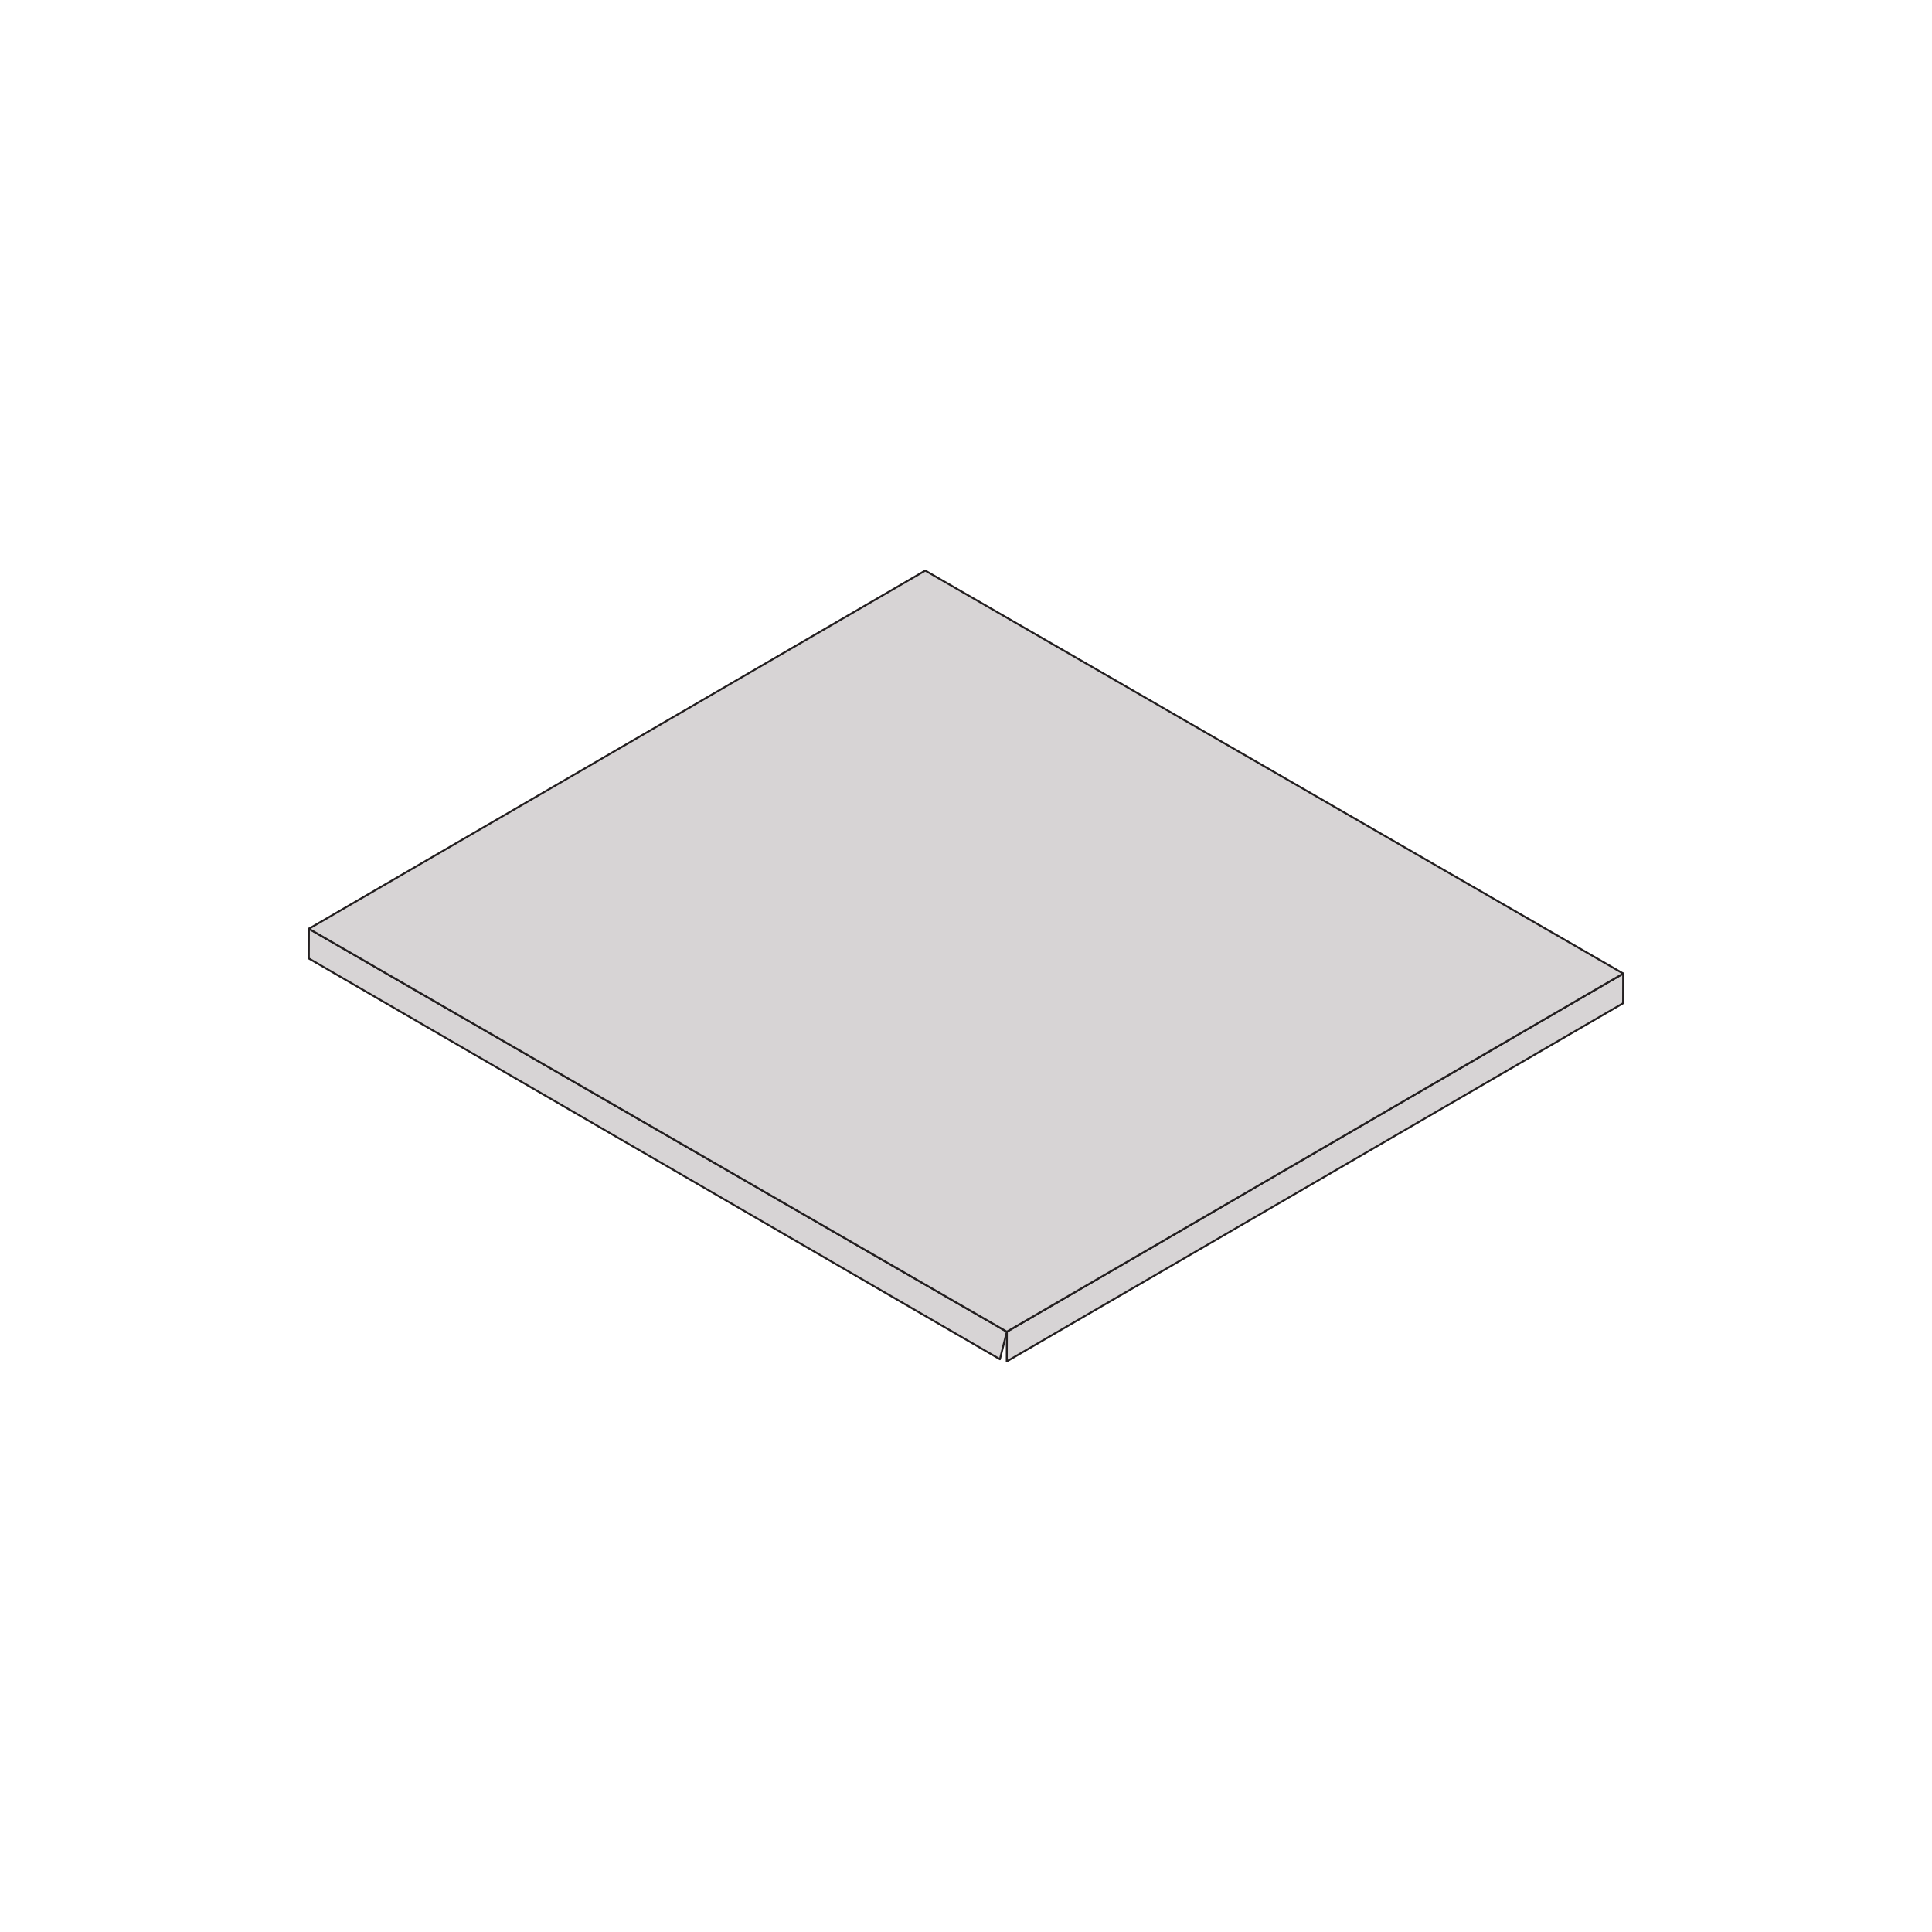 <?xml version="1.0" encoding="utf-8"?>
<!-- Generator: Adobe Illustrator 25.4.1, SVG Export Plug-In . SVG Version: 6.00 Build 0)  -->
<svg version="1.1" id="Layer_1" xmlns="http://www.w3.org/2000/svg" xmlns:xlink="http://www.w3.org/1999/xlink" x="0px" y="0px"
	 viewBox="0 0 1000 1000" style="enable-background:new 0 0 1000 1000;" xml:space="preserve">
<style type="text/css">
	.st0{enable-background:new    ;}
	.st1{fill:#D7D4D5;stroke:#231F20;stroke-linecap:round;stroke-linejoin:round;stroke-miterlimit:10;}
</style>
<g>
	<g class="st0">
		<g>
			<polygon class="st1" points="840.16,503.9 840.11,519.27 521.09,704.67 521.14,689.29 			"/>
		</g>
		<g>
			<polygon class="st1" points="521.14,689.29 517.56,703.55 159.84,496.1 159.89,480.73 			"/>
		</g>
		<g>
			<polygon class="st1" points="840.16,503.9 521.14,689.29 159.89,480.73 478.91,295.33 			"/>
		</g>
	</g>
</g>
</svg>
